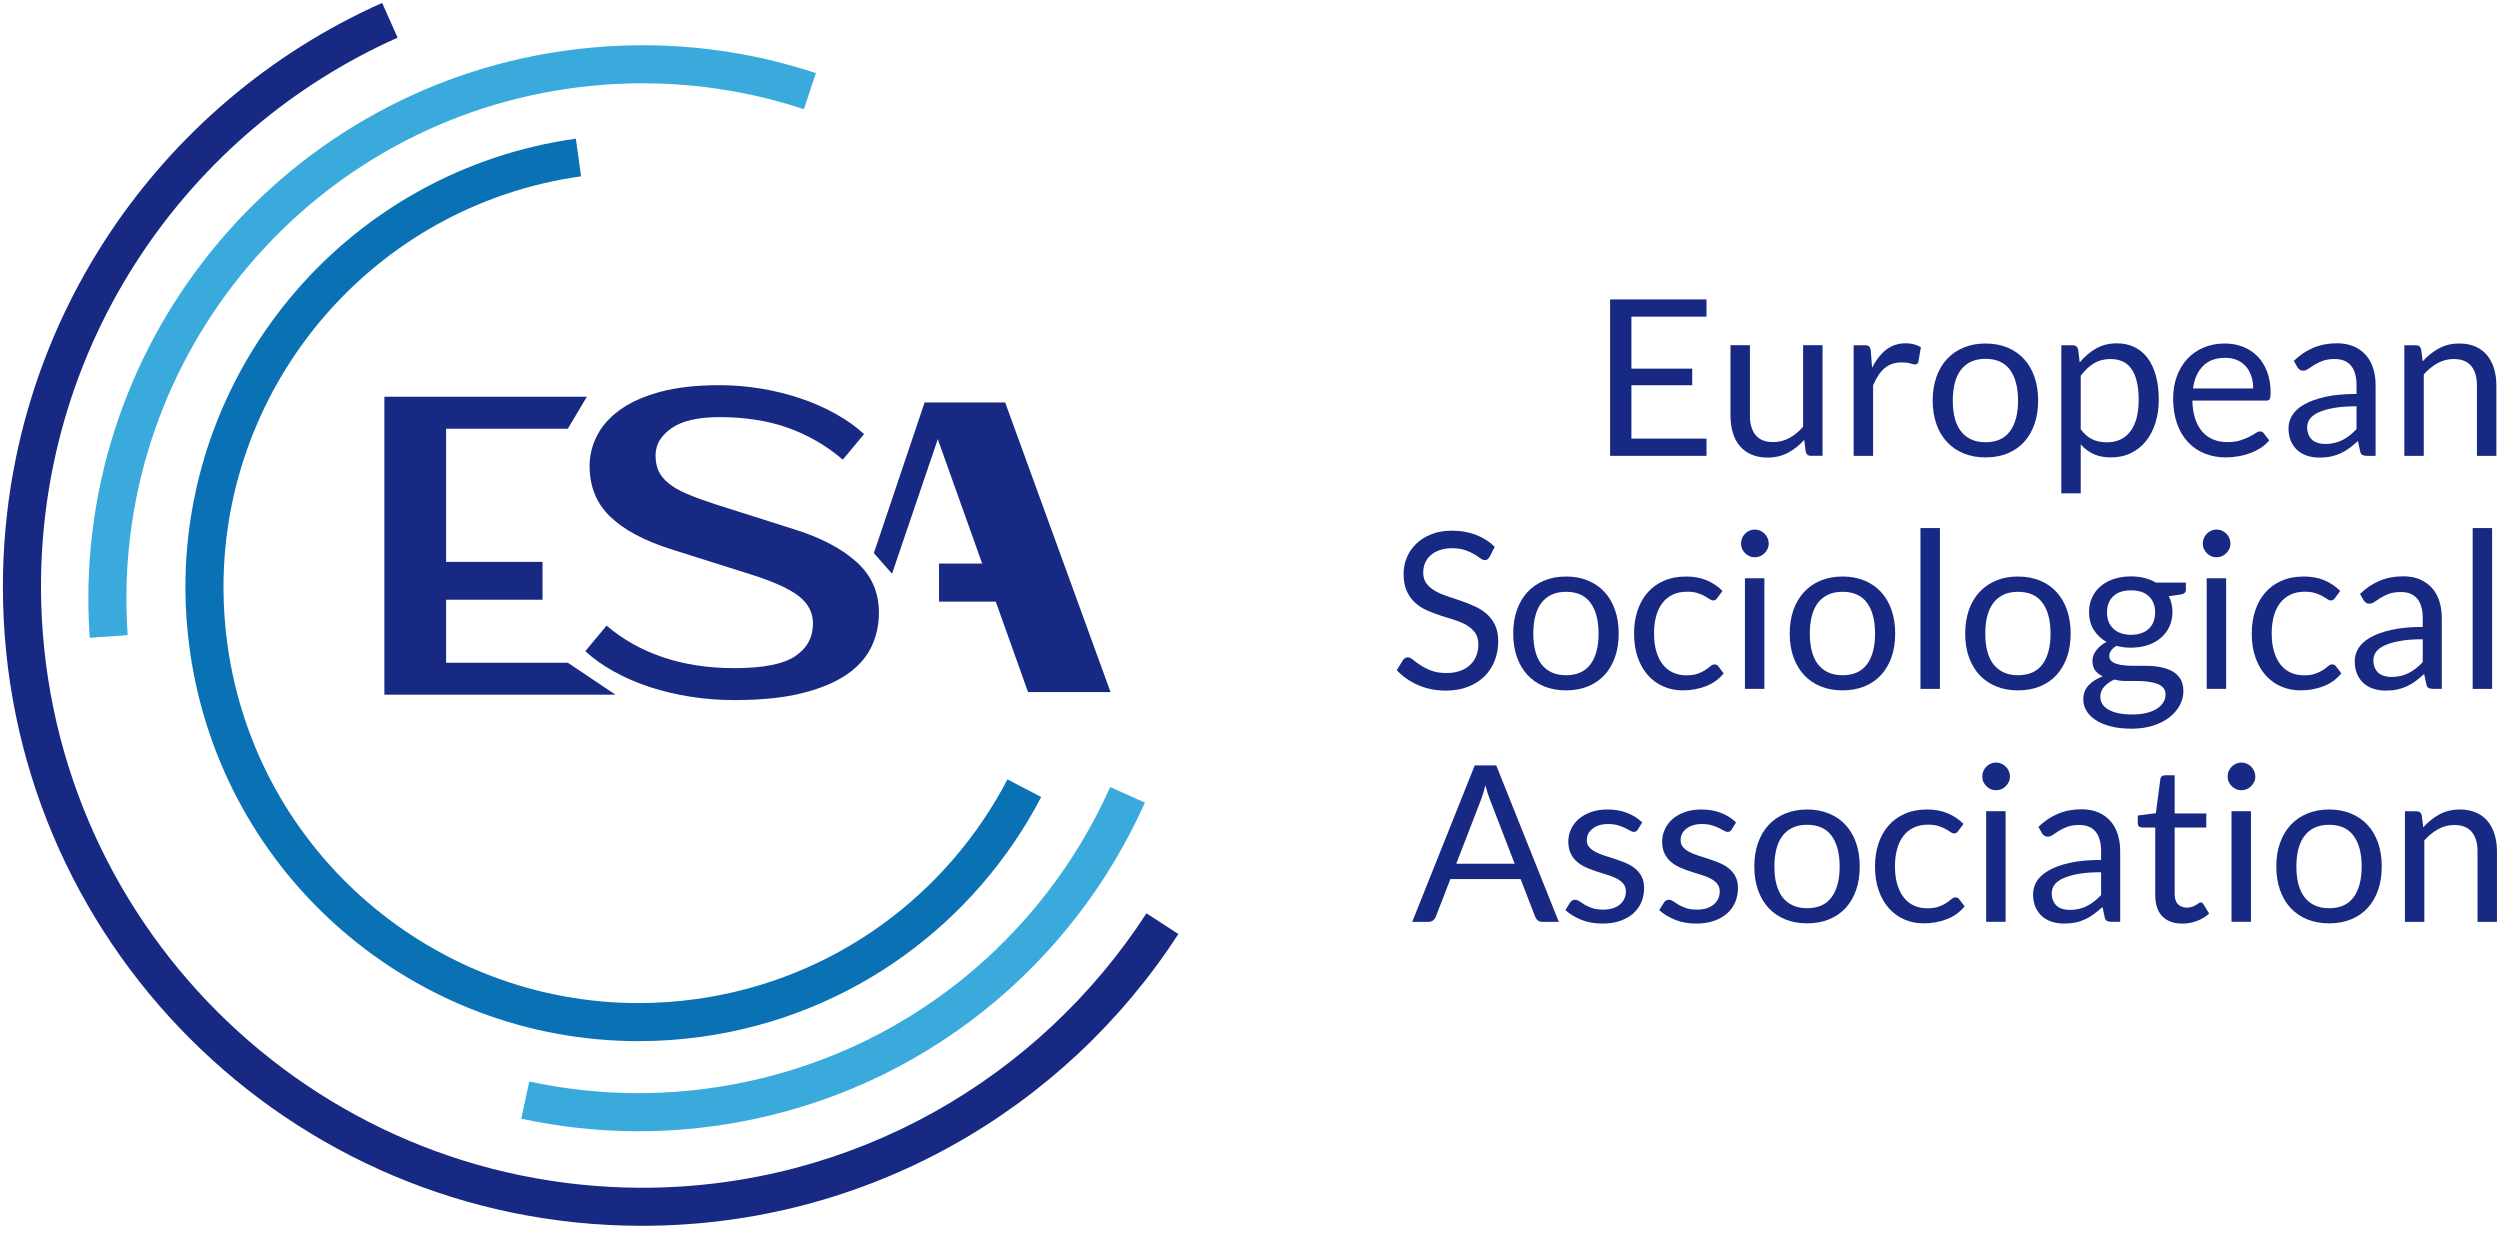 <svg width="112" height="56" viewBox="0 0 112 56" fill="none" xmlns="http://www.w3.org/2000/svg">
<path d="M0.13 26.292C0.131 14.626 7.109 4.588 17.12 0.13L17.813 1.687C8.399 5.883 1.835 15.319 1.836 26.292C1.862 41.159 13.888 53.185 28.756 53.212C38.232 53.212 46.561 48.318 51.361 40.917L52.791 41.844C47.693 49.71 38.829 54.916 28.756 54.916C12.947 54.916 0.131 42.101 0.13 26.292Z" fill="#172983"/>
<path d="M23.352 50.117L23.712 48.451C25.294 48.793 26.929 48.973 28.595 48.973C29.926 48.973 31.278 48.858 32.635 48.62C40.492 47.234 46.71 42.037 49.737 35.26V35.261L51.292 35.956C48.05 43.225 41.363 48.812 32.931 50.301C31.476 50.556 30.024 50.68 28.595 50.68C26.806 50.68 25.05 50.483 23.352 50.117Z" fill="#3AAADC"/>
<path d="M3.958 26.816C3.959 13.898 13.959 3.005 27.039 2.09C27.629 2.048 28.213 2.027 28.796 2.027C31.492 2.027 34.101 2.465 36.551 3.275L36.015 4.892C33.736 4.139 31.308 3.732 28.796 3.732C28.254 3.732 27.709 3.752 27.158 3.79C14.977 4.64 5.663 14.79 5.663 26.816C5.663 27.358 5.682 27.902 5.721 28.453L4.021 28.572C3.979 27.983 3.958 27.398 3.958 26.816Z" fill="#3AAADC"/>
<path d="M8.508 29.155C8.372 28.198 8.306 27.245 8.306 26.303C8.307 16.332 15.645 7.64 25.798 6.212L26.032 7.899C16.733 9.205 10.012 17.177 10.012 26.303C10.012 27.165 10.072 28.039 10.195 28.918C11.499 38.215 19.473 44.938 28.599 44.938C29.462 44.938 30.335 44.879 31.213 44.755C37.405 43.886 42.448 40.068 45.134 34.917L46.646 35.706C43.718 41.322 38.204 45.497 31.451 46.444C30.491 46.579 29.54 46.643 28.599 46.643C18.63 46.642 9.935 39.303 8.508 29.155Z" fill="#0A71B4"/>
<path d="M41.426 18.03L46.056 31.004H49.752L45.031 18.03H41.426Z" fill="#172983"/>
<path d="M19.985 19.206V25.172H24.305V26.868H19.985V29.69H25.438L27.569 31.12H17.22V17.775H26.291L25.438 19.206H19.985Z" fill="#172983"/>
<path d="M39.376 27.456C39.376 28.003 39.262 28.512 39.033 28.991C38.804 29.466 38.432 29.881 37.917 30.23C37.403 30.579 36.735 30.855 35.915 31.058C35.095 31.262 34.089 31.364 32.895 31.364C32.22 31.364 31.563 31.312 30.922 31.211C30.279 31.108 29.67 30.963 29.091 30.773C28.512 30.582 27.979 30.35 27.491 30.076C27.001 29.803 26.578 29.501 26.223 29.172L27.175 28.026C27.9 28.649 28.745 29.124 29.711 29.448C30.677 29.773 31.738 29.933 32.895 29.933C34.178 29.933 35.087 29.756 35.621 29.399C36.155 29.044 36.421 28.554 36.421 27.932C36.421 27.449 36.212 27.042 35.792 26.712C35.373 26.381 34.661 26.058 33.657 25.74L30.036 24.596C28.841 24.214 27.939 23.728 27.329 23.138C26.719 22.546 26.414 21.793 26.414 20.878C26.414 20.408 26.525 19.953 26.747 19.515C26.97 19.077 27.316 18.69 27.787 18.352C28.255 18.016 28.856 17.749 29.588 17.552C30.318 17.355 31.198 17.256 32.228 17.256C32.85 17.256 33.47 17.307 34.087 17.409C34.703 17.51 35.294 17.657 35.859 17.847C36.425 18.038 36.953 18.27 37.442 18.544C37.931 18.816 38.354 19.118 38.709 19.448L37.757 20.592C37.032 19.971 36.219 19.498 35.317 19.172C34.414 18.849 33.385 18.687 32.229 18.687C31.275 18.687 30.561 18.852 30.084 19.183C29.607 19.514 29.369 19.919 29.369 20.403C29.369 20.669 29.415 20.901 29.503 21.099C29.593 21.295 29.741 21.479 29.951 21.65C30.16 21.823 30.437 21.981 30.781 22.129C31.123 22.274 31.549 22.43 32.057 22.595L35.661 23.739C36.816 24.107 37.727 24.59 38.387 25.189C39.045 25.784 39.376 26.541 39.376 27.456Z" fill="#172983"/>
<path d="M76.451 13.414V14.186H73.087V16.515H75.811V17.258H73.087V19.65H76.451V20.422H72.133V13.414H76.451Z" fill="#172983"/>
<path d="M78.397 15.467V18.628C78.397 19.002 78.483 19.292 78.656 19.498C78.83 19.703 79.09 19.806 79.439 19.806C79.693 19.806 79.933 19.745 80.159 19.625C80.383 19.504 80.59 19.337 80.779 19.12V15.466H81.65V20.421H81.131C81.007 20.421 80.93 20.362 80.897 20.241L80.829 19.707C80.614 19.946 80.373 20.137 80.104 20.282C79.837 20.427 79.53 20.5 79.184 20.5C78.912 20.5 78.675 20.454 78.469 20.365C78.26 20.275 78.087 20.149 77.947 19.986C77.807 19.823 77.702 19.625 77.632 19.394C77.562 19.162 77.526 18.907 77.526 18.627V15.466H78.397V15.467Z" fill="#172983"/>
<path d="M83.043 20.422V15.467H83.542C83.636 15.467 83.702 15.486 83.737 15.521C83.774 15.557 83.798 15.62 83.811 15.707L83.869 16.48C84.039 16.134 84.25 15.864 84.498 15.67C84.747 15.476 85.04 15.379 85.375 15.379C85.513 15.379 85.637 15.395 85.748 15.425C85.859 15.457 85.961 15.5 86.056 15.555L85.944 16.207C85.921 16.288 85.871 16.328 85.793 16.328C85.747 16.328 85.677 16.313 85.582 16.282C85.488 16.25 85.355 16.236 85.186 16.236C84.882 16.236 84.629 16.324 84.425 16.499C84.222 16.676 84.051 16.932 83.915 17.267V20.422H83.043V20.422Z" fill="#172983"/>
<path d="M88.953 15.389C89.313 15.389 89.642 15.45 89.934 15.571C90.225 15.692 90.473 15.862 90.677 16.084C90.88 16.306 91.037 16.574 91.146 16.889C91.255 17.203 91.309 17.555 91.309 17.943C91.309 18.334 91.255 18.686 91.146 18.999C91.037 19.312 90.88 19.581 90.677 19.802C90.473 20.024 90.225 20.194 89.934 20.314C89.642 20.433 89.313 20.492 88.953 20.492C88.591 20.492 88.263 20.432 87.972 20.314C87.681 20.194 87.431 20.024 87.226 19.802C87.02 19.581 86.862 19.312 86.751 18.999C86.641 18.687 86.584 18.334 86.584 17.943C86.584 17.555 86.641 17.203 86.751 16.889C86.862 16.574 87.02 16.307 87.226 16.084C87.431 15.862 87.681 15.692 87.972 15.571C88.263 15.45 88.591 15.389 88.953 15.389ZM88.953 19.812C89.441 19.812 89.807 19.648 90.048 19.32C90.288 18.992 90.409 18.534 90.409 17.948C90.409 17.358 90.288 16.898 90.048 16.568C89.807 16.239 89.441 16.075 88.953 16.075C88.704 16.075 88.489 16.118 88.306 16.202C88.124 16.287 87.972 16.408 87.85 16.568C87.727 16.728 87.636 16.924 87.576 17.157C87.516 17.391 87.485 17.655 87.485 17.948C87.485 18.242 87.516 18.504 87.576 18.736C87.636 18.967 87.727 19.162 87.85 19.32C87.972 19.479 88.124 19.6 88.306 19.685C88.489 19.769 88.704 19.812 88.953 19.812Z" fill="#172983"/>
<path d="M92.347 22.101V15.468H92.865C92.987 15.468 93.066 15.529 93.1 15.65L93.171 16.237C93.383 15.979 93.626 15.772 93.898 15.616C94.17 15.459 94.484 15.381 94.839 15.381C95.122 15.381 95.381 15.435 95.611 15.544C95.844 15.655 96.041 15.816 96.204 16.029C96.367 16.243 96.493 16.508 96.581 16.824C96.669 17.14 96.713 17.504 96.713 17.915C96.713 18.28 96.665 18.619 96.566 18.934C96.469 19.25 96.329 19.521 96.147 19.751C95.964 19.98 95.74 20.162 95.474 20.293C95.208 20.426 94.908 20.492 94.576 20.492C94.269 20.492 94.007 20.441 93.791 20.34C93.574 20.24 93.382 20.095 93.216 19.91V22.102H92.347V22.101ZM94.551 16.084C94.268 16.084 94.019 16.149 93.805 16.28C93.591 16.41 93.395 16.594 93.216 16.833V19.229C93.375 19.445 93.55 19.596 93.742 19.685C93.933 19.773 94.145 19.816 94.379 19.816C94.839 19.816 95.194 19.652 95.442 19.323C95.688 18.994 95.813 18.524 95.813 17.915C95.813 17.591 95.784 17.314 95.727 17.083C95.67 16.852 95.588 16.662 95.481 16.514C95.373 16.366 95.241 16.256 95.083 16.188C94.928 16.119 94.75 16.084 94.551 16.084Z" fill="#172983"/>
<path d="M99.67 15.389C99.967 15.389 100.24 15.439 100.492 15.539C100.743 15.638 100.96 15.781 101.143 15.97C101.325 16.157 101.468 16.389 101.571 16.664C101.673 16.94 101.724 17.254 101.724 17.605C101.724 17.742 101.711 17.834 101.681 17.88C101.652 17.925 101.597 17.948 101.516 17.948H98.219C98.225 18.261 98.268 18.533 98.346 18.765C98.424 18.996 98.531 19.189 98.668 19.345C98.806 19.499 98.968 19.615 99.158 19.692C99.347 19.768 99.56 19.807 99.793 19.807C100.011 19.807 100.2 19.781 100.358 19.731C100.516 19.681 100.653 19.626 100.767 19.567C100.88 19.508 100.976 19.454 101.052 19.404C101.128 19.353 101.195 19.328 101.25 19.328C101.323 19.328 101.377 19.355 101.416 19.411L101.662 19.729C101.554 19.859 101.425 19.973 101.276 20.069C101.125 20.165 100.965 20.245 100.793 20.306C100.622 20.368 100.445 20.415 100.263 20.445C100.08 20.476 99.9 20.492 99.72 20.492C99.378 20.492 99.063 20.434 98.774 20.319C98.485 20.203 98.235 20.033 98.025 19.81C97.814 19.586 97.65 19.309 97.532 18.981C97.416 18.651 97.357 18.273 97.357 17.847C97.357 17.501 97.409 17.178 97.516 16.877C97.623 16.578 97.775 16.318 97.973 16.098C98.172 15.878 98.416 15.704 98.701 15.58C98.989 15.453 99.312 15.389 99.67 15.389ZM99.689 16.03C99.27 16.03 98.938 16.152 98.697 16.395C98.455 16.638 98.305 16.974 98.247 17.404H100.942C100.942 17.202 100.913 17.018 100.858 16.849C100.803 16.681 100.722 16.536 100.614 16.414C100.506 16.291 100.376 16.197 100.221 16.131C100.066 16.064 99.889 16.03 99.689 16.03Z" fill="#172983"/>
<path d="M106.429 20.422H106.043C105.959 20.422 105.889 20.409 105.837 20.383C105.785 20.357 105.75 20.302 105.734 20.217L105.636 19.757C105.505 19.874 105.379 19.979 105.255 20.073C105.131 20.166 105 20.244 104.863 20.308C104.726 20.371 104.579 20.419 104.425 20.451C104.271 20.484 104.098 20.5 103.909 20.5C103.717 20.5 103.537 20.474 103.369 20.42C103.201 20.366 103.056 20.285 102.931 20.177C102.807 20.069 102.709 19.932 102.635 19.767C102.562 19.602 102.525 19.406 102.525 19.18C102.525 18.984 102.579 18.795 102.686 18.614C102.794 18.432 102.967 18.271 103.207 18.131C103.446 17.99 103.761 17.874 104.149 17.784C104.537 17.695 105.012 17.649 105.573 17.649V17.261C105.573 16.873 105.49 16.58 105.325 16.381C105.161 16.184 104.917 16.084 104.595 16.084C104.383 16.084 104.204 16.111 104.059 16.165C103.914 16.217 103.787 16.279 103.682 16.346C103.577 16.412 103.485 16.473 103.408 16.526C103.332 16.58 103.256 16.607 103.18 16.607C103.121 16.607 103.071 16.592 103.026 16.561C102.982 16.529 102.947 16.49 102.921 16.445L102.764 16.166C103.038 15.902 103.334 15.705 103.65 15.575C103.966 15.445 104.316 15.379 104.702 15.379C104.978 15.379 105.224 15.425 105.44 15.516C105.655 15.607 105.836 15.736 105.982 15.898C106.129 16.061 106.24 16.258 106.315 16.489C106.39 16.721 106.427 16.976 106.427 17.253V20.422H106.429ZM104.169 19.89C104.322 19.89 104.462 19.874 104.589 19.843C104.717 19.812 104.837 19.768 104.949 19.711C105.061 19.654 105.168 19.585 105.271 19.503C105.374 19.422 105.474 19.328 105.573 19.224V18.202C105.172 18.202 104.831 18.227 104.551 18.278C104.269 18.328 104.042 18.395 103.865 18.478C103.689 18.559 103.562 18.656 103.481 18.767C103.402 18.878 103.361 19.004 103.361 19.141C103.361 19.273 103.384 19.386 103.426 19.481C103.467 19.576 103.525 19.654 103.595 19.715C103.668 19.775 103.753 19.819 103.851 19.847C103.948 19.876 104.055 19.89 104.169 19.89Z" fill="#172983"/>
<path d="M107.714 20.423V15.467H108.233C108.356 15.467 108.434 15.529 108.467 15.649L108.536 16.187C108.751 15.949 108.992 15.757 109.257 15.61C109.523 15.463 109.831 15.389 110.179 15.389C110.451 15.389 110.689 15.434 110.896 15.525C111.104 15.614 111.277 15.742 111.414 15.907C111.553 16.072 111.658 16.27 111.729 16.5C111.801 16.732 111.838 16.988 111.838 17.268V20.423H110.967V17.268C110.967 16.893 110.882 16.603 110.71 16.395C110.54 16.188 110.277 16.084 109.924 16.084C109.667 16.084 109.426 16.147 109.203 16.27C108.979 16.394 108.773 16.563 108.585 16.774V20.423H107.714Z" fill="#172983"/>
<path d="M66.734 24.948C66.703 24.996 66.673 25.033 66.641 25.058C66.608 25.082 66.566 25.094 66.513 25.094C66.459 25.094 66.394 25.067 66.32 25.011C66.247 24.955 66.155 24.894 66.041 24.827C65.929 24.761 65.794 24.699 65.636 24.644C65.477 24.589 65.286 24.56 65.059 24.56C64.85 24.56 64.661 24.589 64.498 24.646C64.335 24.703 64.199 24.782 64.089 24.879C63.98 24.976 63.898 25.091 63.842 25.224C63.787 25.355 63.76 25.498 63.76 25.652C63.76 25.847 63.807 26.01 63.904 26.138C63.999 26.267 64.127 26.377 64.286 26.468C64.444 26.56 64.623 26.639 64.823 26.706C65.023 26.772 65.229 26.843 65.44 26.914C65.649 26.986 65.855 27.067 66.056 27.157C66.257 27.245 66.436 27.359 66.594 27.496C66.752 27.633 66.879 27.801 66.976 27.999C67.072 28.199 67.12 28.444 67.12 28.733C67.12 29.04 67.067 29.327 66.963 29.597C66.858 29.865 66.706 30.099 66.506 30.299C66.305 30.498 66.059 30.654 65.767 30.768C65.476 30.882 65.143 30.939 64.772 30.939C64.318 30.939 63.906 30.857 63.532 30.692C63.158 30.529 62.84 30.305 62.576 30.025L62.85 29.575C62.876 29.539 62.908 29.51 62.944 29.484C62.982 29.46 63.024 29.448 63.07 29.448C63.138 29.448 63.216 29.484 63.304 29.558C63.392 29.63 63.502 29.712 63.635 29.799C63.766 29.888 63.926 29.968 64.115 30.042C64.302 30.115 64.531 30.151 64.802 30.151C65.027 30.151 65.227 30.121 65.403 30.059C65.579 29.997 65.728 29.91 65.85 29.797C65.973 29.686 66.068 29.55 66.132 29.393C66.197 29.237 66.23 29.063 66.23 28.871C66.23 28.659 66.182 28.486 66.086 28.349C65.99 28.214 65.863 28.101 65.707 28.01C65.55 27.918 65.371 27.841 65.172 27.778C64.971 27.713 64.766 27.648 64.555 27.582C64.345 27.515 64.14 27.437 63.939 27.35C63.738 27.261 63.56 27.147 63.404 27.006C63.247 26.867 63.121 26.691 63.024 26.481C62.928 26.27 62.881 26.01 62.881 25.701C62.881 25.452 62.928 25.213 63.024 24.981C63.121 24.75 63.259 24.544 63.442 24.365C63.625 24.186 63.849 24.043 64.12 23.936C64.389 23.826 64.698 23.774 65.046 23.774C65.438 23.774 65.796 23.835 66.118 23.959C66.441 24.082 66.723 24.262 66.964 24.497L66.734 24.948Z" fill="#172983"/>
<path d="M70.16 25.828C70.52 25.828 70.847 25.889 71.139 26.009C71.432 26.131 71.679 26.3 71.883 26.523C72.087 26.745 72.243 27.012 72.353 27.328C72.463 27.642 72.517 27.993 72.517 28.381C72.517 28.773 72.462 29.125 72.353 29.438C72.243 29.75 72.087 30.018 71.883 30.24C71.679 30.46 71.432 30.632 71.139 30.75C70.847 30.869 70.52 30.929 70.16 30.929C69.798 30.929 69.471 30.869 69.179 30.75C68.887 30.632 68.638 30.46 68.432 30.24C68.227 30.018 68.069 29.75 67.958 29.438C67.847 29.125 67.792 28.773 67.792 28.381C67.792 27.993 67.847 27.642 67.958 27.328C68.069 27.012 68.227 26.745 68.432 26.523C68.638 26.3 68.887 26.131 69.179 26.009C69.471 25.888 69.798 25.828 70.16 25.828ZM70.16 30.25C70.648 30.25 71.013 30.086 71.255 29.758C71.495 29.431 71.616 28.973 71.616 28.386C71.616 27.796 71.495 27.336 71.255 27.006C71.014 26.677 70.649 26.513 70.16 26.513C69.911 26.513 69.695 26.555 69.513 26.641C69.331 26.725 69.179 26.848 69.056 27.006C68.934 27.167 68.842 27.363 68.782 27.596C68.722 27.829 68.692 28.092 68.692 28.386C68.692 28.679 68.722 28.942 68.782 29.174C68.842 29.405 68.934 29.6 69.056 29.758C69.179 29.916 69.332 30.038 69.513 30.122C69.695 30.208 69.911 30.25 70.16 30.25Z" fill="#172983"/>
<path d="M76.936 26.787C76.91 26.823 76.884 26.851 76.858 26.871C76.832 26.89 76.795 26.9 76.746 26.9C76.697 26.9 76.644 26.881 76.587 26.839C76.529 26.799 76.456 26.753 76.369 26.704C76.281 26.655 76.174 26.611 76.048 26.57C75.923 26.529 75.768 26.508 75.586 26.508C75.345 26.508 75.132 26.55 74.946 26.638C74.76 26.724 74.604 26.848 74.479 27.012C74.353 27.175 74.259 27.371 74.195 27.604C74.132 27.836 74.1 28.095 74.1 28.381C74.1 28.681 74.135 28.948 74.203 29.181C74.271 29.414 74.367 29.61 74.491 29.767C74.615 29.927 74.766 30.047 74.943 30.129C75.122 30.213 75.322 30.254 75.543 30.254C75.755 30.254 75.93 30.229 76.067 30.178C76.203 30.128 76.318 30.071 76.409 30.009C76.5 29.947 76.576 29.892 76.634 29.841C76.694 29.789 76.751 29.765 76.81 29.765C76.886 29.765 76.94 29.792 76.977 29.849L77.221 30.166C77.006 30.43 76.737 30.623 76.415 30.746C76.091 30.867 75.751 30.929 75.392 30.929C75.082 30.929 74.794 30.872 74.528 30.758C74.263 30.644 74.032 30.477 73.837 30.261C73.642 30.045 73.486 29.779 73.374 29.461C73.262 29.145 73.206 28.785 73.206 28.38C73.206 28.012 73.256 27.671 73.361 27.358C73.463 27.046 73.612 26.775 73.81 26.549C74.007 26.323 74.251 26.145 74.541 26.019C74.832 25.891 75.164 25.828 75.538 25.828C75.885 25.828 76.191 25.884 76.458 25.997C76.727 26.108 76.963 26.268 77.168 26.474L76.936 26.787Z" fill="#172983"/>
<path d="M79.239 24.35C79.239 24.436 79.223 24.514 79.187 24.587C79.154 24.66 79.108 24.726 79.051 24.783C78.993 24.841 78.928 24.886 78.853 24.919C78.779 24.951 78.698 24.966 78.614 24.966C78.529 24.966 78.45 24.951 78.376 24.919C78.303 24.886 78.239 24.841 78.181 24.783C78.124 24.726 78.079 24.66 78.046 24.587C78.013 24.514 77.998 24.436 77.998 24.35C77.998 24.266 78.013 24.185 78.046 24.108C78.079 24.032 78.124 23.965 78.181 23.907C78.239 23.85 78.303 23.806 78.376 23.773C78.45 23.74 78.529 23.724 78.614 23.724C78.698 23.724 78.779 23.74 78.853 23.773C78.928 23.806 78.993 23.85 79.051 23.907C79.109 23.965 79.154 24.032 79.187 24.108C79.222 24.185 79.239 24.266 79.239 24.35ZM79.044 25.906V30.86H78.173V25.906H79.044Z" fill="#172983"/>
<path d="M82.547 25.828C82.908 25.828 83.235 25.889 83.528 26.009C83.819 26.131 84.067 26.3 84.271 26.523C84.474 26.745 84.631 27.012 84.741 27.328C84.85 27.642 84.904 27.993 84.904 28.381C84.904 28.773 84.849 29.125 84.741 29.438C84.631 29.75 84.474 30.018 84.271 30.24C84.067 30.46 83.819 30.632 83.528 30.75C83.235 30.869 82.908 30.929 82.547 30.929C82.184 30.929 81.857 30.869 81.567 30.75C81.273 30.632 81.025 30.46 80.821 30.24C80.615 30.018 80.457 29.75 80.345 29.438C80.236 29.125 80.179 28.773 80.179 28.381C80.179 27.993 80.236 27.642 80.345 27.328C80.457 27.012 80.615 26.745 80.821 26.523C81.025 26.3 81.273 26.131 81.567 26.009C81.857 25.888 82.184 25.828 82.547 25.828ZM82.547 30.25C83.035 30.25 83.4 30.086 83.643 29.758C83.883 29.431 84.003 28.973 84.003 28.386C84.003 27.796 83.883 27.336 83.643 27.006C83.4 26.677 83.035 26.513 82.547 26.513C82.299 26.513 82.083 26.555 81.901 26.641C81.719 26.725 81.567 26.848 81.443 27.006C81.322 27.167 81.23 27.363 81.171 27.596C81.109 27.829 81.08 28.092 81.08 28.386C81.08 28.679 81.109 28.942 81.171 29.174C81.23 29.405 81.322 29.6 81.443 29.758C81.567 29.916 81.719 30.038 81.901 30.122C82.082 30.208 82.299 30.25 82.547 30.25Z" fill="#172983"/>
<path d="M86.908 23.657H86.037V30.862H86.908V23.657Z" fill="#172983"/>
<path d="M90.408 25.828C90.769 25.828 91.097 25.889 91.389 26.009C91.679 26.131 91.928 26.3 92.132 26.523C92.335 26.745 92.492 27.012 92.602 27.328C92.711 27.642 92.765 27.993 92.765 28.381C92.765 28.773 92.71 29.125 92.602 29.438C92.492 29.75 92.335 30.018 92.132 30.24C91.928 30.46 91.679 30.632 91.389 30.75C91.097 30.869 90.769 30.929 90.408 30.929C90.046 30.929 89.718 30.869 89.427 30.75C89.135 30.632 88.886 30.46 88.681 30.24C88.476 30.018 88.318 29.75 88.206 29.438C88.096 29.125 88.04 28.773 88.04 28.381C88.04 27.993 88.097 27.642 88.206 27.328C88.317 27.012 88.476 26.745 88.681 26.523C88.886 26.3 89.135 26.131 89.427 26.009C89.718 25.888 90.046 25.828 90.408 25.828ZM90.408 30.25C90.897 30.25 91.262 30.086 91.504 29.758C91.744 29.431 91.864 28.973 91.864 28.386C91.864 27.796 91.744 27.336 91.504 27.006C91.262 26.677 90.897 26.513 90.408 26.513C90.16 26.513 89.943 26.555 89.762 26.641C89.58 26.725 89.427 26.848 89.305 27.006C89.183 27.167 89.092 27.363 89.031 27.596C88.97 27.829 88.941 28.092 88.941 28.386C88.941 28.679 88.97 28.942 89.031 29.174C89.092 29.405 89.183 29.6 89.305 29.758C89.427 29.916 89.58 30.038 89.762 30.122C89.943 30.208 90.16 30.25 90.408 30.25Z" fill="#172983"/>
<path d="M95.469 25.823C95.684 25.823 95.885 25.846 96.072 25.893C96.259 25.94 96.43 26.009 96.583 26.101H97.928V26.424C97.928 26.532 97.86 26.6 97.724 26.629L97.161 26.708C97.271 26.92 97.326 27.157 97.326 27.417C97.326 27.659 97.28 27.877 97.187 28.075C97.095 28.272 96.965 28.441 96.801 28.581C96.636 28.721 96.441 28.828 96.213 28.904C95.988 28.978 95.738 29.016 95.468 29.016C95.236 29.016 95.019 28.988 94.813 28.933C94.708 28.999 94.63 29.071 94.576 29.149C94.522 29.228 94.495 29.303 94.495 29.378C94.495 29.5 94.542 29.592 94.637 29.653C94.731 29.715 94.857 29.761 95.014 29.788C95.17 29.814 95.347 29.828 95.546 29.828H96.155C96.362 29.828 96.565 29.846 96.764 29.883C96.963 29.919 97.141 29.978 97.297 30.061C97.454 30.143 97.579 30.257 97.674 30.402C97.768 30.547 97.815 30.736 97.815 30.966C97.815 31.182 97.763 31.389 97.655 31.591C97.55 31.792 97.397 31.971 97.199 32.129C97 32.285 96.757 32.41 96.471 32.504C96.184 32.598 95.859 32.645 95.497 32.645C95.136 32.645 94.819 32.609 94.547 32.538C94.274 32.465 94.047 32.37 93.869 32.248C93.69 32.129 93.556 31.989 93.465 31.83C93.376 31.671 93.331 31.506 93.331 31.334C93.331 31.088 93.409 30.88 93.563 30.707C93.719 30.538 93.931 30.401 94.202 30.299C94.062 30.235 93.949 30.147 93.866 30.039C93.783 29.93 93.742 29.784 93.742 29.602C93.742 29.529 93.755 29.457 93.78 29.38C93.806 29.303 93.847 29.227 93.901 29.152C93.954 29.078 94.02 29.006 94.099 28.938C94.177 28.87 94.269 28.808 94.373 28.758C94.127 28.62 93.937 28.439 93.797 28.212C93.659 27.984 93.589 27.72 93.589 27.416C93.589 27.175 93.635 26.956 93.729 26.759C93.821 26.562 93.951 26.394 94.118 26.254C94.283 26.116 94.481 26.009 94.712 25.934C94.943 25.86 95.195 25.823 95.469 25.823ZM97.015 31.111C97.015 30.984 96.981 30.883 96.91 30.807C96.843 30.731 96.75 30.672 96.633 30.63C96.516 30.588 96.379 30.557 96.226 30.538C96.072 30.517 95.912 30.508 95.742 30.508H95.223C95.048 30.508 94.88 30.486 94.719 30.442C94.533 30.53 94.383 30.638 94.267 30.765C94.152 30.893 94.094 31.044 94.094 31.221C94.094 31.332 94.123 31.435 94.18 31.532C94.238 31.628 94.324 31.712 94.441 31.782C94.559 31.851 94.707 31.907 94.884 31.948C95.063 31.989 95.27 32.009 95.512 32.009C95.747 32.009 95.959 31.988 96.144 31.944C96.329 31.901 96.487 31.84 96.616 31.759C96.745 31.679 96.843 31.584 96.911 31.476C96.981 31.367 97.015 31.245 97.015 31.111ZM95.469 28.439C95.645 28.439 95.801 28.414 95.934 28.366C96.071 28.317 96.185 28.249 96.276 28.16C96.367 28.072 96.436 27.968 96.48 27.844C96.526 27.723 96.55 27.587 96.55 27.441C96.55 27.137 96.459 26.896 96.273 26.718C96.088 26.537 95.821 26.448 95.469 26.448C95.119 26.448 94.853 26.537 94.668 26.718C94.484 26.896 94.393 27.137 94.393 27.441C94.393 27.587 94.416 27.723 94.463 27.844C94.51 27.968 94.58 28.072 94.672 28.16C94.761 28.248 94.874 28.317 95.008 28.366C95.143 28.414 95.296 28.439 95.469 28.439Z" fill="#172983"/>
<path d="M99.925 24.35C99.925 24.436 99.909 24.514 99.875 24.587C99.84 24.66 99.794 24.726 99.738 24.783C99.68 24.841 99.615 24.886 99.54 24.919C99.466 24.951 99.385 24.966 99.299 24.966C99.215 24.966 99.136 24.951 99.063 24.919C98.99 24.886 98.925 24.841 98.867 24.783C98.811 24.726 98.766 24.66 98.733 24.587C98.7 24.514 98.684 24.436 98.684 24.35C98.684 24.266 98.7 24.185 98.733 24.108C98.766 24.032 98.811 23.965 98.867 23.907C98.925 23.85 98.99 23.806 99.063 23.773C99.136 23.74 99.216 23.724 99.299 23.724C99.386 23.724 99.466 23.74 99.54 23.773C99.615 23.806 99.68 23.85 99.738 23.907C99.795 23.965 99.84 24.032 99.875 24.108C99.908 24.185 99.925 24.266 99.925 24.35ZM99.731 25.906V30.86H98.86V25.906H99.731Z" fill="#172983"/>
<path d="M104.609 26.787C104.582 26.823 104.557 26.851 104.531 26.871C104.504 26.891 104.468 26.9 104.418 26.9C104.369 26.9 104.317 26.881 104.258 26.839C104.202 26.799 104.129 26.753 104.041 26.704C103.953 26.655 103.847 26.611 103.721 26.57C103.595 26.529 103.441 26.508 103.259 26.508C103.018 26.508 102.804 26.55 102.618 26.638C102.433 26.724 102.277 26.848 102.15 27.012C102.025 27.175 101.931 27.371 101.867 27.604C101.804 27.836 101.772 28.095 101.772 28.381C101.772 28.681 101.806 28.948 101.875 29.181C101.944 29.414 102.039 29.61 102.162 29.767C102.287 29.927 102.438 30.047 102.615 30.129C102.794 30.213 102.993 30.254 103.215 30.254C103.427 30.254 103.6 30.229 103.739 30.178C103.875 30.128 103.989 30.071 104.08 30.009C104.172 29.947 104.247 29.892 104.306 29.841C104.365 29.789 104.422 29.765 104.482 29.765C104.558 29.765 104.612 29.792 104.649 29.849L104.892 30.166C104.677 30.43 104.409 30.623 104.086 30.746C103.763 30.867 103.423 30.929 103.064 30.929C102.755 30.929 102.466 30.872 102.2 30.758C101.936 30.644 101.704 30.477 101.507 30.261C101.313 30.045 101.159 29.779 101.046 29.461C100.933 29.145 100.878 28.785 100.878 28.38C100.878 28.012 100.928 27.671 101.032 27.358C101.134 27.046 101.285 26.775 101.482 26.549C101.679 26.323 101.923 26.145 102.213 26.019C102.503 25.891 102.837 25.828 103.211 25.828C103.556 25.828 103.864 25.884 104.131 25.997C104.398 26.108 104.635 26.268 104.841 26.474L104.609 26.787Z" fill="#172983"/>
<path d="M109.395 30.86H109.009C108.924 30.86 108.855 30.848 108.803 30.822C108.75 30.796 108.717 30.74 108.701 30.656L108.602 30.196C108.471 30.313 108.345 30.418 108.221 30.511C108.097 30.604 107.966 30.683 107.829 30.746C107.693 30.809 107.546 30.857 107.392 30.89C107.238 30.922 107.064 30.939 106.875 30.939C106.684 30.939 106.503 30.912 106.335 30.858C106.167 30.803 106.022 30.723 105.898 30.615C105.774 30.506 105.675 30.37 105.602 30.206C105.529 30.04 105.492 29.845 105.492 29.618C105.492 29.423 105.545 29.233 105.652 29.052C105.76 28.87 105.934 28.71 106.173 28.569C106.413 28.428 106.727 28.313 107.115 28.223C107.504 28.134 107.978 28.087 108.539 28.087V27.698C108.539 27.312 108.456 27.019 108.291 26.82C108.126 26.621 107.883 26.523 107.561 26.523C107.348 26.523 107.171 26.549 107.025 26.604C106.88 26.657 106.754 26.718 106.648 26.784C106.543 26.851 106.452 26.912 106.375 26.965C106.298 27.02 106.222 27.046 106.147 27.046C106.088 27.046 106.037 27.032 105.993 27.001C105.949 26.969 105.914 26.931 105.887 26.885L105.73 26.607C106.004 26.343 106.3 26.144 106.616 26.015C106.933 25.884 107.283 25.819 107.667 25.819C107.944 25.819 108.191 25.865 108.406 25.955C108.621 26.047 108.802 26.174 108.948 26.337C109.096 26.5 109.207 26.698 109.281 26.929C109.356 27.161 109.393 27.415 109.393 27.692V30.86H109.395ZM107.136 30.328C107.289 30.328 107.429 30.312 107.556 30.281C107.685 30.251 107.803 30.206 107.916 30.148C108.027 30.092 108.134 30.022 108.238 29.94C108.341 29.859 108.441 29.767 108.539 29.661V28.639C108.138 28.639 107.797 28.664 107.517 28.716C107.236 28.767 107.008 28.832 106.832 28.915C106.656 28.997 106.528 29.094 106.448 29.204C106.368 29.316 106.328 29.441 106.328 29.578C106.328 29.71 106.35 29.823 106.392 29.919C106.434 30.013 106.491 30.092 106.563 30.153C106.635 30.213 106.719 30.257 106.817 30.284C106.916 30.314 107.021 30.328 107.136 30.328Z" fill="#172983"/>
<path d="M111.646 23.657H110.776V30.862H111.646V23.657Z" fill="#172983"/>
<path d="M69.834 41.299H69.101C69.016 41.299 68.948 41.278 68.895 41.236C68.842 41.194 68.803 41.139 68.778 41.074L68.122 39.382H64.977L64.322 41.074C64.3 41.133 64.26 41.185 64.206 41.231C64.15 41.276 64.081 41.299 64 41.299H63.267L66.068 34.291H67.032L69.834 41.299ZM65.24 38.696H67.858L66.759 35.845C66.686 35.669 66.615 35.448 66.547 35.184C66.512 35.319 66.477 35.442 66.442 35.554C66.408 35.666 66.374 35.765 66.341 35.849L65.24 38.696Z" fill="#172983"/>
<path d="M73.377 37.161C73.338 37.232 73.278 37.269 73.197 37.269C73.147 37.269 73.091 37.249 73.03 37.214C72.968 37.178 72.893 37.139 72.802 37.094C72.713 37.05 72.605 37.008 72.481 36.972C72.357 36.934 72.212 36.916 72.041 36.916C71.895 36.916 71.764 36.933 71.645 36.972C71.528 37.009 71.428 37.06 71.345 37.127C71.261 37.191 71.197 37.267 71.154 37.353C71.111 37.44 71.089 37.534 71.089 37.635C71.089 37.762 71.126 37.869 71.198 37.953C71.272 38.038 71.369 38.112 71.49 38.173C71.609 38.235 71.748 38.29 71.9 38.338C72.054 38.384 72.21 38.435 72.373 38.489C72.534 38.542 72.691 38.602 72.844 38.667C72.998 38.733 73.134 38.813 73.255 38.912C73.375 39.01 73.472 39.129 73.546 39.272C73.619 39.413 73.656 39.583 73.656 39.782C73.656 40.011 73.615 40.221 73.534 40.416C73.452 40.609 73.331 40.777 73.173 40.92C73.013 41.061 72.817 41.173 72.585 41.254C72.353 41.336 72.086 41.376 71.783 41.376C71.438 41.376 71.125 41.32 70.844 41.208C70.563 41.095 70.326 40.951 70.13 40.775L70.336 40.443C70.362 40.401 70.393 40.367 70.429 40.344C70.466 40.322 70.512 40.31 70.57 40.31C70.63 40.31 70.691 40.333 70.756 40.377C70.821 40.424 70.9 40.475 70.993 40.531C71.086 40.586 71.198 40.638 71.33 40.682C71.462 40.729 71.627 40.75 71.826 40.75C71.996 40.75 72.145 40.729 72.271 40.685C72.398 40.641 72.505 40.58 72.588 40.506C72.674 40.431 72.737 40.344 72.777 40.246C72.818 40.149 72.839 40.045 72.839 39.934C72.839 39.797 72.802 39.683 72.728 39.593C72.655 39.505 72.559 39.428 72.436 39.364C72.316 39.3 72.179 39.245 72.024 39.199C71.87 39.15 71.71 39.101 71.55 39.049C71.389 38.997 71.23 38.936 71.076 38.87C70.921 38.803 70.783 38.719 70.662 38.617C70.541 38.517 70.444 38.392 70.371 38.243C70.298 38.095 70.26 37.914 70.26 37.703C70.26 37.514 70.299 37.332 70.377 37.158C70.457 36.983 70.571 36.83 70.72 36.697C70.87 36.567 71.054 36.461 71.274 36.382C71.491 36.304 71.741 36.265 72.021 36.265C72.348 36.265 72.64 36.317 72.9 36.419C73.159 36.522 73.383 36.663 73.571 36.843L73.377 37.161Z" fill="#172983"/>
<path d="M77.58 37.161C77.542 37.232 77.482 37.269 77.4 37.269C77.35 37.269 77.295 37.249 77.234 37.214C77.172 37.178 77.096 37.139 77.006 37.094C76.917 37.05 76.81 37.008 76.686 36.972C76.562 36.934 76.415 36.916 76.246 36.916C76.099 36.916 75.967 36.933 75.85 36.972C75.734 37.009 75.631 37.06 75.548 37.127C75.465 37.191 75.402 37.267 75.357 37.353C75.314 37.44 75.292 37.534 75.292 37.635C75.292 37.762 75.329 37.869 75.403 37.953C75.475 38.038 75.573 38.112 75.694 38.173C75.813 38.235 75.951 38.29 76.103 38.338C76.257 38.384 76.415 38.435 76.576 38.489C76.737 38.542 76.895 38.602 77.048 38.667C77.202 38.733 77.339 38.813 77.459 38.912C77.579 39.01 77.676 39.129 77.749 39.272C77.823 39.413 77.861 39.583 77.861 39.782C77.861 40.011 77.82 40.221 77.737 40.416C77.656 40.609 77.535 40.777 77.377 40.92C77.217 41.061 77.02 41.173 76.789 41.254C76.557 41.336 76.289 41.376 75.987 41.376C75.642 41.376 75.329 41.32 75.048 41.208C74.768 41.095 74.529 40.951 74.334 40.775L74.539 40.443C74.565 40.401 74.597 40.367 74.633 40.344C74.67 40.322 74.716 40.31 74.774 40.31C74.834 40.31 74.894 40.333 74.959 40.377C75.024 40.424 75.105 40.475 75.196 40.531C75.29 40.586 75.403 40.638 75.534 40.682C75.666 40.729 75.832 40.75 76.031 40.75C76.201 40.75 76.348 40.729 76.475 40.685C76.603 40.641 76.71 40.58 76.793 40.506C76.879 40.431 76.941 40.344 76.982 40.246C77.022 40.149 77.044 40.045 77.044 39.934C77.044 39.797 77.006 39.683 76.932 39.593C76.86 39.505 76.762 39.428 76.641 39.364C76.52 39.3 76.383 39.245 76.23 39.199C76.074 39.15 75.916 39.101 75.754 39.049C75.594 38.997 75.435 38.936 75.28 38.87C75.125 38.803 74.988 38.719 74.867 38.617C74.745 38.517 74.648 38.392 74.575 38.243C74.502 38.095 74.465 37.914 74.465 37.703C74.465 37.514 74.504 37.332 74.583 37.158C74.662 36.983 74.775 36.83 74.924 36.697C75.074 36.567 75.258 36.461 75.478 36.382C75.695 36.304 75.945 36.265 76.226 36.265C76.553 36.265 76.844 36.317 77.104 36.419C77.363 36.522 77.587 36.663 77.776 36.843L77.58 37.161Z" fill="#172983"/>
<path d="M80.96 36.265C81.321 36.265 81.649 36.327 81.939 36.447C82.231 36.568 82.48 36.737 82.684 36.96C82.887 37.181 83.043 37.45 83.154 37.764C83.263 38.079 83.316 38.431 83.316 38.818C83.316 39.209 83.262 39.562 83.154 39.874C83.043 40.187 82.887 40.456 82.684 40.677C82.48 40.898 82.231 41.069 81.939 41.187C81.649 41.308 81.321 41.366 80.96 41.366C80.598 41.366 80.27 41.308 79.978 41.187C79.687 41.069 79.439 40.898 79.233 40.677C79.027 40.456 78.869 40.187 78.759 39.874C78.648 39.562 78.593 39.209 78.593 38.818C78.593 38.431 78.648 38.079 78.759 37.764C78.869 37.45 79.027 37.181 79.233 36.96C79.439 36.737 79.687 36.568 79.978 36.447C80.27 36.327 80.598 36.265 80.96 36.265ZM80.96 40.688C81.448 40.688 81.814 40.523 82.055 40.195C82.296 39.868 82.416 39.41 82.416 38.823C82.416 38.233 82.296 37.774 82.055 37.444C81.814 37.115 81.448 36.951 80.96 36.951C80.712 36.951 80.496 36.993 80.314 37.077C80.131 37.163 79.978 37.284 79.856 37.444C79.735 37.604 79.644 37.801 79.583 38.033C79.521 38.267 79.493 38.531 79.493 38.823C79.493 39.117 79.522 39.38 79.583 39.611C79.644 39.843 79.735 40.038 79.856 40.195C79.978 40.354 80.132 40.476 80.314 40.559C80.496 40.646 80.712 40.688 80.96 40.688Z" fill="#172983"/>
<path d="M87.731 37.224C87.704 37.26 87.68 37.288 87.653 37.307C87.627 37.327 87.588 37.337 87.54 37.337C87.492 37.337 87.438 37.317 87.38 37.275C87.324 37.235 87.251 37.189 87.163 37.141C87.075 37.092 86.969 37.048 86.843 37.006C86.717 36.966 86.562 36.944 86.381 36.944C86.14 36.944 85.925 36.988 85.74 37.074C85.555 37.161 85.398 37.285 85.273 37.448C85.147 37.612 85.053 37.809 84.989 38.04C84.926 38.273 84.894 38.532 84.894 38.818C84.894 39.118 84.929 39.384 84.997 39.617C85.066 39.851 85.162 40.047 85.286 40.204C85.41 40.364 85.561 40.484 85.738 40.567C85.916 40.651 86.116 40.691 86.338 40.691C86.55 40.691 86.723 40.666 86.862 40.614C86.998 40.565 87.112 40.509 87.203 40.447C87.295 40.384 87.369 40.329 87.428 40.278C87.488 40.227 87.545 40.202 87.605 40.202C87.681 40.202 87.735 40.23 87.772 40.285L88.015 40.604C87.8 40.867 87.532 41.061 87.208 41.182C86.885 41.306 86.546 41.366 86.186 41.366C85.877 41.366 85.588 41.31 85.323 41.196C85.058 41.081 84.827 40.915 84.631 40.698C84.436 40.482 84.281 40.217 84.169 39.899C84.056 39.582 84 39.222 84 38.818C84 38.449 84.051 38.109 84.154 37.796C84.257 37.483 84.407 37.213 84.604 36.988C84.801 36.76 85.046 36.583 85.337 36.456C85.626 36.33 85.959 36.265 86.334 36.265C86.679 36.265 86.986 36.322 87.253 36.434C87.521 36.546 87.758 36.706 87.963 36.911L87.731 37.224Z" fill="#172983"/>
<path d="M90.046 34.788C90.046 34.873 90.03 34.951 89.994 35.026C89.96 35.097 89.916 35.164 89.858 35.22C89.8 35.278 89.736 35.324 89.66 35.355C89.587 35.387 89.505 35.403 89.422 35.403C89.336 35.403 89.258 35.387 89.184 35.355C89.111 35.324 89.046 35.278 88.989 35.22C88.932 35.164 88.887 35.097 88.855 35.026C88.82 34.951 88.806 34.872 88.806 34.788C88.806 34.703 88.82 34.622 88.855 34.546C88.887 34.468 88.932 34.402 88.989 34.345C89.046 34.288 89.111 34.243 89.184 34.211C89.258 34.178 89.337 34.161 89.422 34.161C89.506 34.161 89.587 34.178 89.66 34.211C89.736 34.243 89.8 34.288 89.858 34.345C89.916 34.402 89.961 34.468 89.994 34.546C90.03 34.622 90.046 34.703 90.046 34.788ZM89.851 36.343V41.298H88.98V36.343H89.851Z" fill="#172983"/>
<path d="M94.986 41.297H94.599C94.514 41.297 94.445 41.285 94.393 41.258C94.341 41.233 94.307 41.177 94.29 41.092L94.192 40.633C94.062 40.75 93.935 40.855 93.811 40.948C93.686 41.04 93.556 41.12 93.42 41.182C93.283 41.245 93.137 41.295 92.982 41.327C92.826 41.359 92.654 41.376 92.465 41.376C92.274 41.376 92.093 41.349 91.925 41.295C91.757 41.241 91.612 41.16 91.487 41.052C91.364 40.943 91.265 40.807 91.192 40.643C91.119 40.477 91.082 40.282 91.082 40.055C91.082 39.859 91.135 39.671 91.242 39.489C91.35 39.307 91.525 39.147 91.764 39.007C92.003 38.866 92.318 38.749 92.705 38.66C93.094 38.57 93.568 38.525 94.129 38.525V38.135C94.129 37.749 94.046 37.456 93.882 37.256C93.717 37.058 93.473 36.959 93.151 36.959C92.939 36.959 92.761 36.987 92.615 37.041C92.471 37.094 92.346 37.155 92.239 37.222C92.133 37.288 92.041 37.348 91.966 37.403C91.888 37.457 91.812 37.483 91.738 37.483C91.678 37.483 91.628 37.469 91.583 37.437C91.54 37.406 91.504 37.367 91.478 37.322L91.321 37.043C91.594 36.779 91.89 36.582 92.206 36.452C92.522 36.321 92.873 36.256 93.258 36.256C93.534 36.256 93.782 36.302 93.996 36.393C94.211 36.484 94.393 36.611 94.539 36.774C94.686 36.937 94.798 37.135 94.872 37.366C94.947 37.597 94.985 37.852 94.985 38.129V41.297H94.986ZM92.726 40.764C92.879 40.764 93.019 40.748 93.146 40.717C93.274 40.687 93.393 40.643 93.505 40.585C93.618 40.529 93.725 40.458 93.828 40.376C93.932 40.296 94.031 40.202 94.129 40.098V39.076C93.728 39.076 93.388 39.101 93.107 39.151C92.826 39.203 92.598 39.27 92.421 39.352C92.246 39.433 92.118 39.53 92.038 39.641C91.958 39.753 91.918 39.878 91.918 40.016C91.918 40.148 91.94 40.26 91.982 40.355C92.024 40.45 92.081 40.529 92.153 40.589C92.224 40.65 92.31 40.695 92.407 40.722C92.505 40.75 92.611 40.764 92.726 40.764Z" fill="#172983"/>
<path d="M97.772 41.377C97.38 41.377 97.08 41.267 96.869 41.048C96.66 40.831 96.555 40.516 96.555 40.104V37.072H95.958C95.905 37.072 95.861 37.056 95.826 37.025C95.789 36.995 95.772 36.947 95.772 36.881V36.535L96.583 36.431L96.784 34.9C96.79 34.852 96.812 34.812 96.847 34.78C96.883 34.75 96.929 34.733 96.985 34.733H97.424V36.442H98.842V37.072H97.424V40.045C97.424 40.254 97.474 40.41 97.575 40.51C97.677 40.612 97.808 40.662 97.967 40.662C98.058 40.662 98.136 40.65 98.204 40.625C98.271 40.601 98.329 40.574 98.378 40.544C98.427 40.516 98.468 40.489 98.502 40.464C98.537 40.439 98.567 40.427 98.593 40.427C98.638 40.427 98.679 40.456 98.715 40.511L98.969 40.927C98.82 41.067 98.638 41.177 98.427 41.257C98.215 41.337 97.997 41.377 97.772 41.377Z" fill="#172983"/>
<path d="M101.039 34.788C101.039 34.873 101.023 34.951 100.988 35.026C100.954 35.097 100.907 35.164 100.851 35.22C100.793 35.278 100.728 35.324 100.653 35.355C100.578 35.387 100.498 35.403 100.414 35.403C100.328 35.403 100.25 35.387 100.177 35.355C100.103 35.324 100.039 35.278 99.981 35.22C99.924 35.164 99.88 35.097 99.846 35.026C99.813 34.951 99.798 34.872 99.798 34.788C99.798 34.703 99.813 34.622 99.846 34.546C99.88 34.468 99.924 34.402 99.981 34.345C100.039 34.288 100.103 34.243 100.177 34.211C100.25 34.178 100.329 34.161 100.414 34.161C100.499 34.161 100.578 34.178 100.653 34.211C100.728 34.243 100.793 34.288 100.851 34.345C100.908 34.402 100.955 34.468 100.988 34.546C101.022 34.622 101.039 34.703 101.039 34.788ZM100.843 36.343V41.298H99.972V36.343H100.843Z" fill="#172983"/>
<path d="M104.346 36.265C104.707 36.265 105.034 36.327 105.326 36.447C105.617 36.568 105.866 36.737 106.069 36.96C106.273 37.181 106.429 37.45 106.539 37.764C106.649 38.079 106.702 38.431 106.702 38.818C106.702 39.209 106.648 39.562 106.539 39.874C106.429 40.187 106.273 40.456 106.069 40.677C105.866 40.898 105.617 41.069 105.326 41.187C105.034 41.308 104.707 41.366 104.346 41.366C103.984 41.366 103.657 41.308 103.365 41.187C103.073 41.069 102.824 40.898 102.619 40.677C102.414 40.456 102.256 40.187 102.145 39.874C102.033 39.562 101.979 39.209 101.979 38.818C101.979 38.431 102.033 38.079 102.145 37.764C102.256 37.45 102.414 37.181 102.619 36.96C102.824 36.737 103.073 36.568 103.365 36.447C103.657 36.327 103.984 36.265 104.346 36.265ZM104.346 40.688C104.835 40.688 105.2 40.523 105.442 40.195C105.682 39.868 105.803 39.41 105.803 38.823C105.803 38.233 105.682 37.774 105.442 37.444C105.201 37.115 104.835 36.951 104.346 36.951C104.098 36.951 103.882 36.993 103.699 37.077C103.518 37.163 103.365 37.284 103.243 37.444C103.121 37.604 103.029 37.801 102.968 38.033C102.908 38.267 102.878 38.531 102.878 38.823C102.878 39.117 102.909 39.38 102.968 39.611C103.029 39.843 103.121 40.038 103.243 40.195C103.365 40.354 103.518 40.476 103.699 40.559C103.882 40.646 104.098 40.688 104.346 40.688Z" fill="#172983"/>
<path d="M107.741 41.299V36.344H108.258C108.382 36.344 108.461 36.404 108.494 36.525L108.562 37.063C108.776 36.825 109.017 36.633 109.283 36.486C109.549 36.339 109.856 36.265 110.206 36.265C110.476 36.265 110.714 36.31 110.922 36.4C111.129 36.489 111.302 36.617 111.441 36.781C111.58 36.946 111.684 37.145 111.756 37.375C111.827 37.608 111.864 37.863 111.864 38.142V41.299H110.993V38.142C110.993 37.769 110.907 37.479 110.736 37.271C110.565 37.063 110.303 36.96 109.951 36.96C109.694 36.96 109.453 37.022 109.23 37.147C109.006 37.27 108.8 37.437 108.61 37.65V41.299H107.741Z" fill="#172983"/>
<path d="M47.563 25.248H42.068V26.953H47.563V25.248Z" fill="#172983"/>
<path d="M41.422 18.03L39.149 24.78L39.963 25.703L42.379 18.6L41.422 18.03Z" fill="#172983"/>
</svg>
